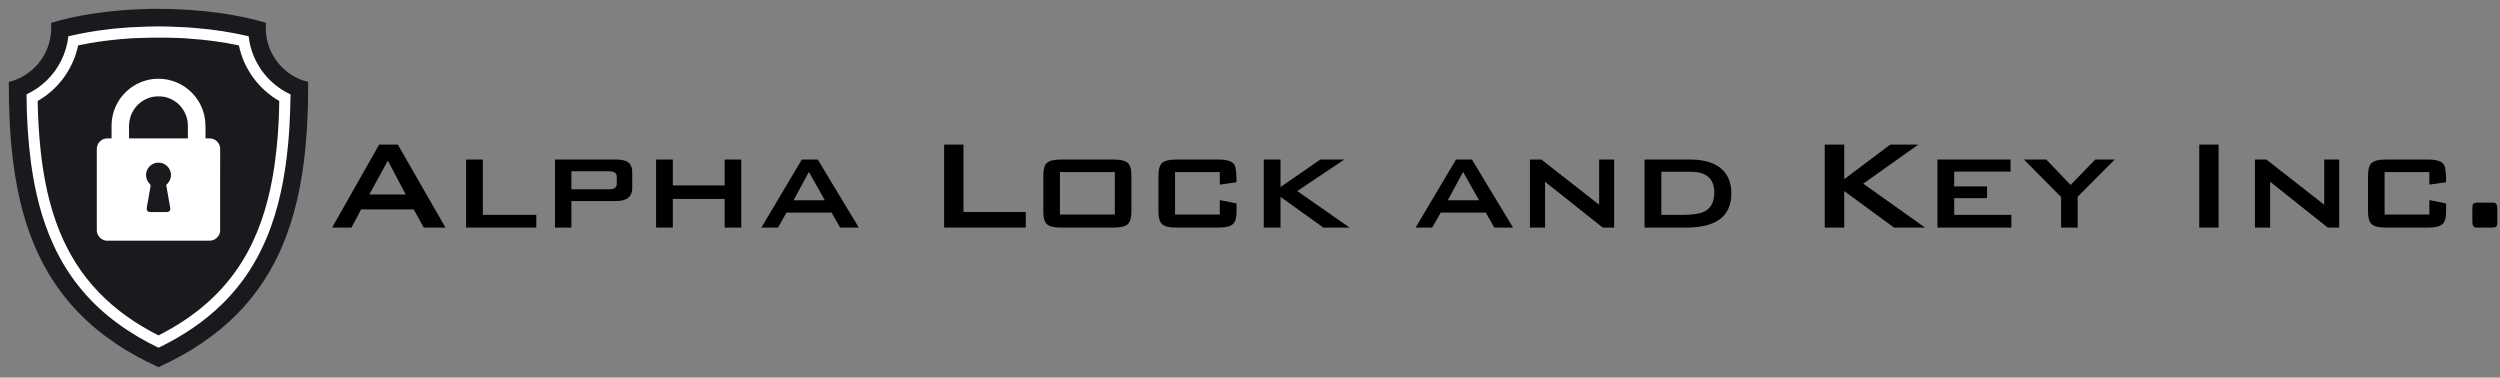 <?xml version="1.0" encoding="UTF-8" standalone="no"?> <svg xmlns="http://www.w3.org/2000/svg" xmlns:xlink="http://www.w3.org/1999/xlink" xmlns:serif="http://www.serif.com/" width="100%" height="100%" viewBox="0 0 523 79" xml:space="preserve" style="fill-rule:evenodd;clip-rule:evenodd;"><rect x="0" y="0" width="523" height="79" fill="#808080" stroke="none"/> <g transform="matrix(1,0,0,1,-3.641,-111.265)"> <g transform="matrix(1,0,0,1,-229.802,-350.607)"> <g transform="matrix(0.645,0,0,0.334,243.326,240.662)"> <g transform="matrix(0.816,0,0,1.574,10.636,-421.586)"> <path d="M145.256,779.182L136.616,779.182L132.648,771.95L111.72,771.95L107.88,779.182L100.2,779.182L118.888,746.158L126.312,746.158L145.256,779.182ZM129.448,765.998L122.344,752.558L114.984,765.998L129.448,765.998Z" style="fill-rule:nonzero;"></path> </g> <g transform="matrix(0.816,0,0,1.574,10.636,-421.586)"> <path d="M181.352,779.182L153.448,779.182L153.448,752.11L160.104,752.11L160.104,774.126L181.352,774.126L181.352,779.182Z" style="fill-rule:nonzero;"></path> </g> <g transform="matrix(0.816,0,0,1.574,10.636,-421.586)"> <path d="M219.496,763.374C219.496,766.873 217.384,768.622 213.16,768.622L195.304,768.622L195.304,779.182L188.776,779.182L188.776,752.11L213.16,752.11C215.251,752.11 216.787,752.451 217.768,753.134C218.92,753.945 219.496,755.353 219.496,757.358L219.496,763.374ZM213.352,761.774L213.352,758.958C213.352,757.507 212.35,756.782 210.344,756.782L195.304,756.782L195.304,763.95L210.344,763.95C212.35,763.95 213.352,763.225 213.352,761.774Z" style="fill-rule:nonzero;"></path> </g> <g transform="matrix(0.816,0,0,1.574,10.636,-421.586)"> <path d="M262.824,779.182L256.232,779.182L256.232,767.79L235.624,767.79L235.624,779.182L228.968,779.182L228.968,752.11L235.624,752.11L235.624,762.414L256.232,762.414L256.232,752.11L262.824,752.11L262.824,779.182Z" style="fill-rule:nonzero;"></path> </g> <g transform="matrix(0.816,0,0,1.574,10.636,-421.586)"> <path d="M309.544,779.182L302.12,779.182L298.728,773.23L280.808,773.23L277.416,779.182L270.824,779.182L286.888,752.11L293.224,752.11L309.544,779.182ZM296.04,768.302L289.704,757.038L283.624,768.302L296.04,768.302Z" style="fill-rule:nonzero;"></path> </g> <g transform="matrix(0.816,0,0,1.574,10.636,-421.586)"> <path d="M375.912,779.182L343.464,779.182L343.464,746.158L351.144,746.158L351.144,772.974L375.912,772.974L375.912,779.182Z" style="fill-rule:nonzero;"></path> </g> <g transform="matrix(0.816,0,0,1.574,10.636,-421.586)"> <path d="M417.896,772.782C417.896,775.342 417.384,777.049 416.36,777.902C415.336,778.755 413.502,779.182 410.856,779.182L389.928,779.182C387.283,779.182 385.448,778.766 384.424,777.934C383.4,777.102 382.888,775.385 382.888,772.782L382.888,758.51C382.888,755.907 383.4,754.19 384.424,753.358C385.448,752.526 387.283,752.11 389.928,752.11L410.856,752.11C413.502,752.11 415.336,752.526 416.36,753.358C417.384,754.19 417.896,755.907 417.896,758.51L417.896,772.782ZM411.304,773.998L411.304,757.102L389.48,757.102L389.48,773.998L411.304,773.998Z" style="fill-rule:nonzero;"></path> </g> <g transform="matrix(0.816,0,0,1.574,10.636,-421.586)"> <path d="M459.688,772.782C459.688,775.342 459.166,777.049 458.12,777.902C457.075,778.755 455.23,779.182 452.584,779.182L435.688,779.182C433.043,779.182 431.208,778.755 430.184,777.902C429.16,777.049 428.648,775.342 428.648,772.782L428.648,758.51C428.648,755.95 429.16,754.243 430.184,753.39C431.208,752.537 433.043,752.11 435.688,752.11L452.584,752.11C455.955,752.11 458.046,752.814 458.856,754.222C459.411,755.161 459.688,757.465 459.688,761.134L453.032,762.094L453.032,757.102L435.24,757.102L435.24,773.998L453.032,773.998L453.032,768.238L459.688,769.582L459.688,772.782Z" style="fill-rule:nonzero;"></path> </g> <g transform="matrix(0.816,0,0,1.574,10.636,-421.586)"> <path d="M504.616,779.182L494.184,779.182L477.16,766.958L477.16,779.182L470.504,779.182L470.504,752.11L477.16,752.11L477.16,763.054L492.968,752.11L502.504,752.11L483.816,764.654L504.616,779.182Z" style="fill-rule:nonzero;"></path> </g> <g transform="matrix(0.816,0,0,1.574,10.636,-421.586)"> <path d="M569.576,779.182L562.152,779.182L558.76,773.23L540.84,773.23L537.448,779.182L530.856,779.182L546.92,752.11L553.256,752.11L569.576,779.182ZM556.072,768.302L549.736,757.038L543.656,768.302L556.072,768.302Z" style="fill-rule:nonzero;"></path> </g> <g transform="matrix(0.816,0,0,1.574,10.636,-421.586)"> <path d="M609.768,779.182L605.224,779.182L582.312,760.942L582.312,779.182L576.296,779.182L576.296,752.11L580.84,752.11L603.816,770.094L603.816,752.11L609.768,752.11L609.768,779.182Z" style="fill-rule:nonzero;"></path> </g> <g transform="matrix(0.816,0,0,1.574,10.636,-421.586)"> <path d="M656.36,765.55C656.36,774.638 650.387,779.182 638.44,779.182L621.864,779.182L621.864,752.11L640.104,752.11C644.926,752.11 648.744,753.113 651.56,755.118C654.76,757.465 656.36,760.942 656.36,765.55ZM649.576,765.23C649.576,759.726 646.44,756.974 640.168,756.974L628.52,756.974L628.52,774.126L637.032,774.126C641.086,774.126 644.008,773.657 645.8,772.718C648.318,771.353 649.576,768.857 649.576,765.23Z" style="fill-rule:nonzero;"></path> </g> <g transform="matrix(0.816,0,0,1.574,10.636,-421.586)"> <path d="M733.352,779.182L721,779.182L701.224,764.654L701.224,779.182L693.48,779.182L693.48,746.158L701.224,746.158L701.224,759.918L719.528,746.158L730.664,746.158L708.776,761.71L733.352,779.182Z" style="fill-rule:nonzero;"></path> </g> <g transform="matrix(0.816,0,0,1.574,10.636,-421.586)"> <path d="M767.656,779.182L738.28,779.182L738.28,752.11L767.336,752.11L767.336,756.91L744.936,756.91L744.936,762.798L757.992,762.798L757.992,767.47L744.936,767.47L744.936,774.126L767.656,774.126L767.656,779.182Z" style="fill-rule:nonzero;"></path> </g> <g transform="matrix(0.816,0,0,1.574,10.636,-421.586)"> <path d="M808.744,752.11L794.024,766.894L794.024,779.182L787.432,779.182L787.432,767.022L772.648,752.11L781.544,752.11L791.208,762.222L801,752.11L808.744,752.11Z" style="fill-rule:nonzero;"></path> </g> <g transform="matrix(0.816,0,0,1.574,10.636,-421.586)"> <rect x="842.344" y="746.158" width="7.68" height="33.024"></rect> </g> <g transform="matrix(0.816,0,0,1.574,10.636,-421.586)"> <path d="M897.96,779.182L893.416,779.182L870.504,760.942L870.504,779.182L864.488,779.182L864.488,752.11L869.032,752.11L892.008,770.094L892.008,752.11L897.96,752.11L897.96,779.182Z" style="fill-rule:nonzero;"></path> </g> <g transform="matrix(0.816,0,0,1.574,10.636,-421.586)"> <path d="M940.456,772.782C940.456,775.342 939.934,777.049 938.888,777.902C937.843,778.755 935.998,779.182 933.352,779.182L916.456,779.182C913.811,779.182 911.976,778.755 910.952,777.902C909.928,777.049 909.416,775.342 909.416,772.782L909.416,758.51C909.416,755.95 909.928,754.243 910.952,753.39C911.976,752.537 913.811,752.11 916.456,752.11L933.352,752.11C936.723,752.11 938.814,752.814 939.624,754.222C940.179,755.161 940.456,757.465 940.456,761.134L933.8,762.094L933.8,757.102L916.008,757.102L916.008,773.998L933.8,773.998L933.8,768.238L940.456,769.582L940.456,772.782Z" style="fill-rule:nonzero;"></path> </g> <g transform="matrix(0.816,0,0,1.574,10.636,-421.586)"> <path d="M960.808,776.814C960.808,777.838 960.68,778.489 960.424,778.766C960.168,779.043 959.507,779.182 958.44,779.182L952.424,779.182C951.4,779.182 950.888,778.393 950.888,776.814L950.888,771.63C950.888,770.606 951.016,769.955 951.272,769.678C951.528,769.401 952.19,769.262 953.256,769.262L959.272,769.262C960.296,769.262 960.808,770.051 960.808,771.63L960.808,776.814Z" style="fill-rule:nonzero;"></path> </g> </g> </g> <g transform="matrix(1,0,0,1,-229.802,-350.607)"> <g transform="matrix(0.118,0,0,0.118,235.674,462.683)"> <g> <path id="p1" d="M342.04,17.77C377.6,21.33 412.85,27.5 447.29,37.13C447.09,46.3 447.46,55.25 449.52,64.22C453.8,84.49 464.39,103.36 479.37,117.64C491.37,129 506.38,138.02 522.43,142.15C522.44,155.1 522.32,168.06 522.09,181.01C521.59,194.68 520.74,208.33 520.24,222C518.78,242.41 517.12,262.76 514.34,283.04C506.8,340.73 492.5,398.02 466.36,450.24C449,485.08 426.3,517.23 399.06,545.05C360.37,584.78 312.42,615.7 262.06,638.51C211.34,615.45 163.46,584.6 124.54,544.47C95.92,515.16 72.49,481.13 54.82,444.19C26.41,384.95 12.65,319.05 6.54,253.96C5.44,246.03 5.31,237.98 4.57,230C3.69,220.86 3.39,211.7 3.04,202.53C2.07,182.45 1.66,162.37 1.68,142.27C28.16,135 51.19,116.35 64.24,92.25C73.32,75.63 77.9,56.25 76.84,37.33C117.9,25.27 161.39,19.16 203.98,15.81C213.32,15.38 222.66,14.78 232,14.34C268.67,12.8 305.52,14.24 342.04,17.77Z" style="fill-rule:nonzero;stroke:rgb(26,25,30);stroke-width:10px;"></path> <path id="p2" d="M299.95,41.05C309.15,41.42 318.34,41.71 327.5,42.77C359.35,45.28 390.9,50.08 421.99,57.47C424.37,81.47 434.3,104.83 449.29,123.68C461.81,139.5 478.03,151.95 496.25,160.57C495.97,181.04 495.06,201.5 494.01,221.94C492.88,233.3 492.61,244.73 491.07,256.04C490.01,268.39 488.33,280.71 486.5,292.98C478.12,348.76 462.83,403.7 435.2,453.17C419.08,482.19 398.78,508.85 375.05,532.06C343.05,563.54 305.85,588.03 265.72,607.87C264.56,608.32 262.7,609.72 261.48,609.32C210.73,584.77 164.44,552.39 127.8,509.2C107.2,485.04 90.12,458.03 76.74,429.26C55.15,383.05 43.12,333.37 36.19,283.01C30.79,242.4 28.28,201.36 28.14,160.39C54.66,148.09 76.65,126.77 89.59,100.54C96.37,87 100.51,72.37 102.38,57.37C126.58,51.8 151.03,47.39 175.73,44.81C183.45,43.5 191.23,43.47 198.99,42.54C207.26,41.61 215.75,41.42 224.06,41.05C249.34,39.6 274.66,39.56 299.95,41.05Z" style="fill-rule:nonzero;stroke:white;stroke-width:10px;"></path> <path id="p3" d="M224,60.6C242.01,59.93 260.01,59.58 278.03,59.95C291.33,60.39 304.77,60.35 318.01,61.74C347.1,63.68 376.15,67.57 404.67,73.66C412.99,114.79 439.71,151.39 476.16,172.13C476.24,179.41 475.8,186.68 475.68,193.97C475.46,208.77 473.95,223.46 473.19,238.23C472.61,244.84 471.67,251.39 471.3,258.01C469.34,275.35 467.13,292.6 463.9,309.76C454.69,360.67 438.47,410.98 411.24,455.24C394.08,483.42 372.45,508.91 347.67,530.68C321.73,553.56 292.87,572.11 262.09,587.78C222.74,567.8 186.58,542.99 155.97,511.02C125.99,480.02 102.92,443.16 86.74,403.25C68.33,357.99 58.58,309.66 53.24,261.24C50.1,231.66 48.34,201.88 47.84,172.13C84.56,151.52 111,114.76 119.63,73.6C143.84,68.42 168.33,65.01 192.97,62.69C203.34,62.15 213.62,60.82 224,60.6Z" style="fill-rule:nonzero;stroke:rgb(26,25,30);stroke-width:10px;"></path> <path id="p4" d="M265.05,132.79C283.88,133.41 302.54,140.77 316.66,153.26C330.13,164.86 339.64,180.88 343.4,198.24C346.4,211.85 345.15,224.46 345.43,238.49C350.05,238.54 354.39,238.03 358.79,239.46C363.92,241.13 367.92,245.07 370.04,249.98C371.67,253.45 371.38,257.26 371.41,261C371.34,307.96 371.46,355.09 371.36,402.03C371.2,411.7 362.61,419.76 353.05,419.83C293.38,419.86 233.67,419.82 174,419.86C171.32,419.82 168.55,419.96 166,419.04C158.16,416.62 152.6,409.27 152.7,401.02C152.71,353.01 152.71,304.99 152.7,256.98C152.78,250.25 156.59,243.8 162.59,240.67C167.62,237.81 173.31,238.57 178.88,238.46C178.86,230.98 178.87,223.49 178.86,216C178.94,205.08 180.92,194.28 185.17,184.19C191.79,168.17 203.56,154.42 218.25,145.23C232.15,136.62 248.69,132.13 265.05,132.79Z" style="fill-rule:nonzero;stroke:white;stroke-width:10px;"></path> <path id="p5" d="M271.96,164.73C283.9,167.08 295.16,173.73 302.71,183.31C310.08,192.46 314.3,204.25 314.18,216C314.15,223.49 314.14,230.98 314.19,238.48C279.4,238.47 244.61,238.46 209.82,238.48C209.92,230.65 209.8,222.81 209.85,214.98C210.2,206.91 212.07,198.97 215.88,191.82C222.25,179.51 233.74,170.06 247,166.06C254.92,163.52 263.8,163.5 271.96,164.73Z" style="fill-rule:nonzero;stroke:rgb(26,25,30);stroke-width:10px;"></path> <path id="p6" d="M263,281.49C273.04,281.68 281.71,289.23 283.72,299.01C285.58,307.4 282.04,315.48 275.75,321.02C278.19,334.41 280.5,347.83 282.8,361.24C283.29,363.59 283.12,365.59 281.47,367.42C279.72,369.35 276.37,369.04 273.99,369.15C264.99,369.02 255.95,369.28 246.95,369.04C244.09,369.04 241.25,367.04 241.18,364.02C241.2,359.5 242.54,354.96 243.24,350.5C244.06,344.98 245.25,339.53 246.04,334C246.69,329.72 248,325.35 248.07,321.02C245.36,317.65 242.45,314.9 241.22,310.56C238,302.01 241.2,291.9 248.26,286.27C252.53,282.84 257.5,281.18 263,281.49Z" style="fill-rule:nonzero;stroke:rgb(26,25,30);stroke-width:10px;"></path> </g> <g> <path id="p11" serif:id="p1" d="M342.04,17.77C377.6,21.33 412.85,27.5 447.29,37.13C447.09,46.3 447.46,55.25 449.52,64.22C453.8,84.49 464.39,103.36 479.37,117.64C491.37,129 506.38,138.02 522.43,142.15C522.44,155.1 522.32,168.06 522.09,181.01C521.59,194.68 520.74,208.33 520.24,222C518.78,242.41 517.12,262.76 514.34,283.04C506.8,340.73 492.5,398.02 466.36,450.24C449,485.08 426.3,517.23 399.06,545.05C360.37,584.78 312.42,615.7 262.06,638.51C211.34,615.45 163.46,584.6 124.54,544.47C95.92,515.16 72.49,481.13 54.82,444.19C26.41,384.95 12.65,319.05 6.54,253.96C5.44,246.03 5.31,237.98 4.57,230C3.69,220.86 3.39,211.7 3.04,202.53C2.07,182.45 1.66,162.37 1.68,142.27C28.16,135 51.19,116.35 64.24,92.25C73.32,75.63 77.9,56.25 76.84,37.33C117.9,25.27 161.39,19.16 203.98,15.81C213.32,15.38 222.66,14.78 232,14.34C268.67,12.8 305.52,14.24 342.04,17.77Z" style="fill:rgb(26,25,30);fill-rule:nonzero;"></path> <path id="p21" serif:id="p2" d="M299.95,41.05C309.15,41.42 318.34,41.71 327.5,42.77C359.35,45.28 390.9,50.08 421.99,57.47C424.37,81.47 434.3,104.83 449.29,123.68C461.81,139.5 478.03,151.95 496.25,160.57C495.97,181.04 495.06,201.5 494.01,221.94C492.88,233.3 492.61,244.73 491.07,256.04C490.01,268.39 488.33,280.71 486.5,292.98C478.12,348.76 462.83,403.7 435.2,453.17C419.08,482.19 398.78,508.85 375.05,532.06C343.05,563.54 305.85,588.03 265.72,607.87C264.56,608.32 262.7,609.72 261.48,609.32C210.73,584.77 164.44,552.39 127.8,509.2C107.2,485.04 90.12,458.03 76.74,429.26C55.15,383.05 43.12,333.37 36.19,283.01C30.79,242.4 28.28,201.36 28.14,160.39C54.66,148.09 76.65,126.77 89.59,100.54C96.37,87 100.51,72.37 102.38,57.37C126.58,51.8 151.03,47.39 175.73,44.81C183.45,43.5 191.23,43.47 198.99,42.54C207.26,41.61 215.75,41.42 224.06,41.05C249.34,39.6 274.66,39.56 299.95,41.05Z" style="fill:white;fill-rule:nonzero;"></path> <path id="p31" serif:id="p3" d="M224,60.6C242.01,59.93 260.01,59.58 278.03,59.95C291.33,60.39 304.77,60.35 318.01,61.74C347.1,63.68 376.15,67.57 404.67,73.66C412.99,114.79 439.71,151.39 476.16,172.13C476.24,179.41 475.8,186.68 475.68,193.97C475.46,208.77 473.95,223.46 473.19,238.23C472.61,244.84 471.67,251.39 471.3,258.01C469.34,275.35 467.13,292.6 463.9,309.76C454.69,360.67 438.47,410.98 411.24,455.24C394.08,483.42 372.45,508.91 347.67,530.68C321.73,553.56 292.87,572.11 262.09,587.78C222.74,567.8 186.58,542.99 155.97,511.02C125.99,480.02 102.92,443.16 86.74,403.25C68.33,357.99 58.58,309.66 53.24,261.24C50.1,231.66 48.34,201.88 47.84,172.13C84.56,151.52 111,114.76 119.63,73.6C143.84,68.42 168.33,65.01 192.97,62.69C203.34,62.15 213.62,60.82 224,60.6Z" style="fill:rgb(26,25,30);fill-rule:nonzero;"></path> <path id="p41" serif:id="p4" d="M265.05,132.79C283.88,133.41 302.54,140.77 316.66,153.26C330.13,164.86 339.64,180.88 343.4,198.24C346.4,211.85 345.15,224.46 345.43,238.49C350.05,238.54 354.39,238.03 358.79,239.46C363.92,241.13 367.92,245.07 370.04,249.98C371.67,253.45 371.38,257.26 371.41,261C371.34,307.96 371.46,355.09 371.36,402.03C371.2,411.7 362.61,419.76 353.05,419.83C293.38,419.86 233.67,419.82 174,419.86C171.32,419.82 168.55,419.96 166,419.04C158.16,416.62 152.6,409.27 152.7,401.02C152.71,353.01 152.71,304.99 152.7,256.98C152.78,250.25 156.59,243.8 162.59,240.67C167.62,237.81 173.31,238.57 178.88,238.46C178.86,230.98 178.87,223.49 178.86,216C178.94,205.08 180.92,194.28 185.17,184.19C191.79,168.17 203.56,154.42 218.25,145.23C232.15,136.62 248.69,132.13 265.05,132.79Z" style="fill:white;fill-rule:nonzero;"></path> <path id="p51" serif:id="p5" d="M271.96,164.73C283.9,167.08 295.16,173.73 302.71,183.31C310.08,192.46 314.3,204.25 314.18,216C314.15,223.49 314.14,230.98 314.19,238.48C279.4,238.47 244.61,238.46 209.82,238.48C209.92,230.65 209.8,222.81 209.85,214.98C210.2,206.91 212.07,198.97 215.88,191.82C222.25,179.51 233.74,170.06 247,166.06C254.92,163.52 263.8,163.5 271.96,164.73Z" style="fill:rgb(26,25,30);fill-rule:nonzero;"></path> <path id="p61" serif:id="p6" d="M263,281.49C273.04,281.68 281.71,289.23 283.72,299.01C285.58,307.4 282.04,315.48 275.75,321.02C278.19,334.41 280.5,347.83 282.8,361.24C283.29,363.59 283.12,365.59 281.47,367.42C279.72,369.35 276.37,369.04 273.99,369.15C264.99,369.02 255.95,369.28 246.95,369.04C244.09,369.04 241.25,367.04 241.18,364.02C241.2,359.5 242.54,354.96 243.24,350.5C244.06,344.98 245.25,339.53 246.04,334C246.69,329.72 248,325.35 248.07,321.02C245.36,317.65 242.45,314.9 241.22,310.56C238,302.01 241.2,291.9 248.26,286.27C252.53,282.84 257.5,281.18 263,281.49Z" style="fill:rgb(26,25,30);fill-rule:nonzero;"></path> </g> </g> </g> </g> </svg> 